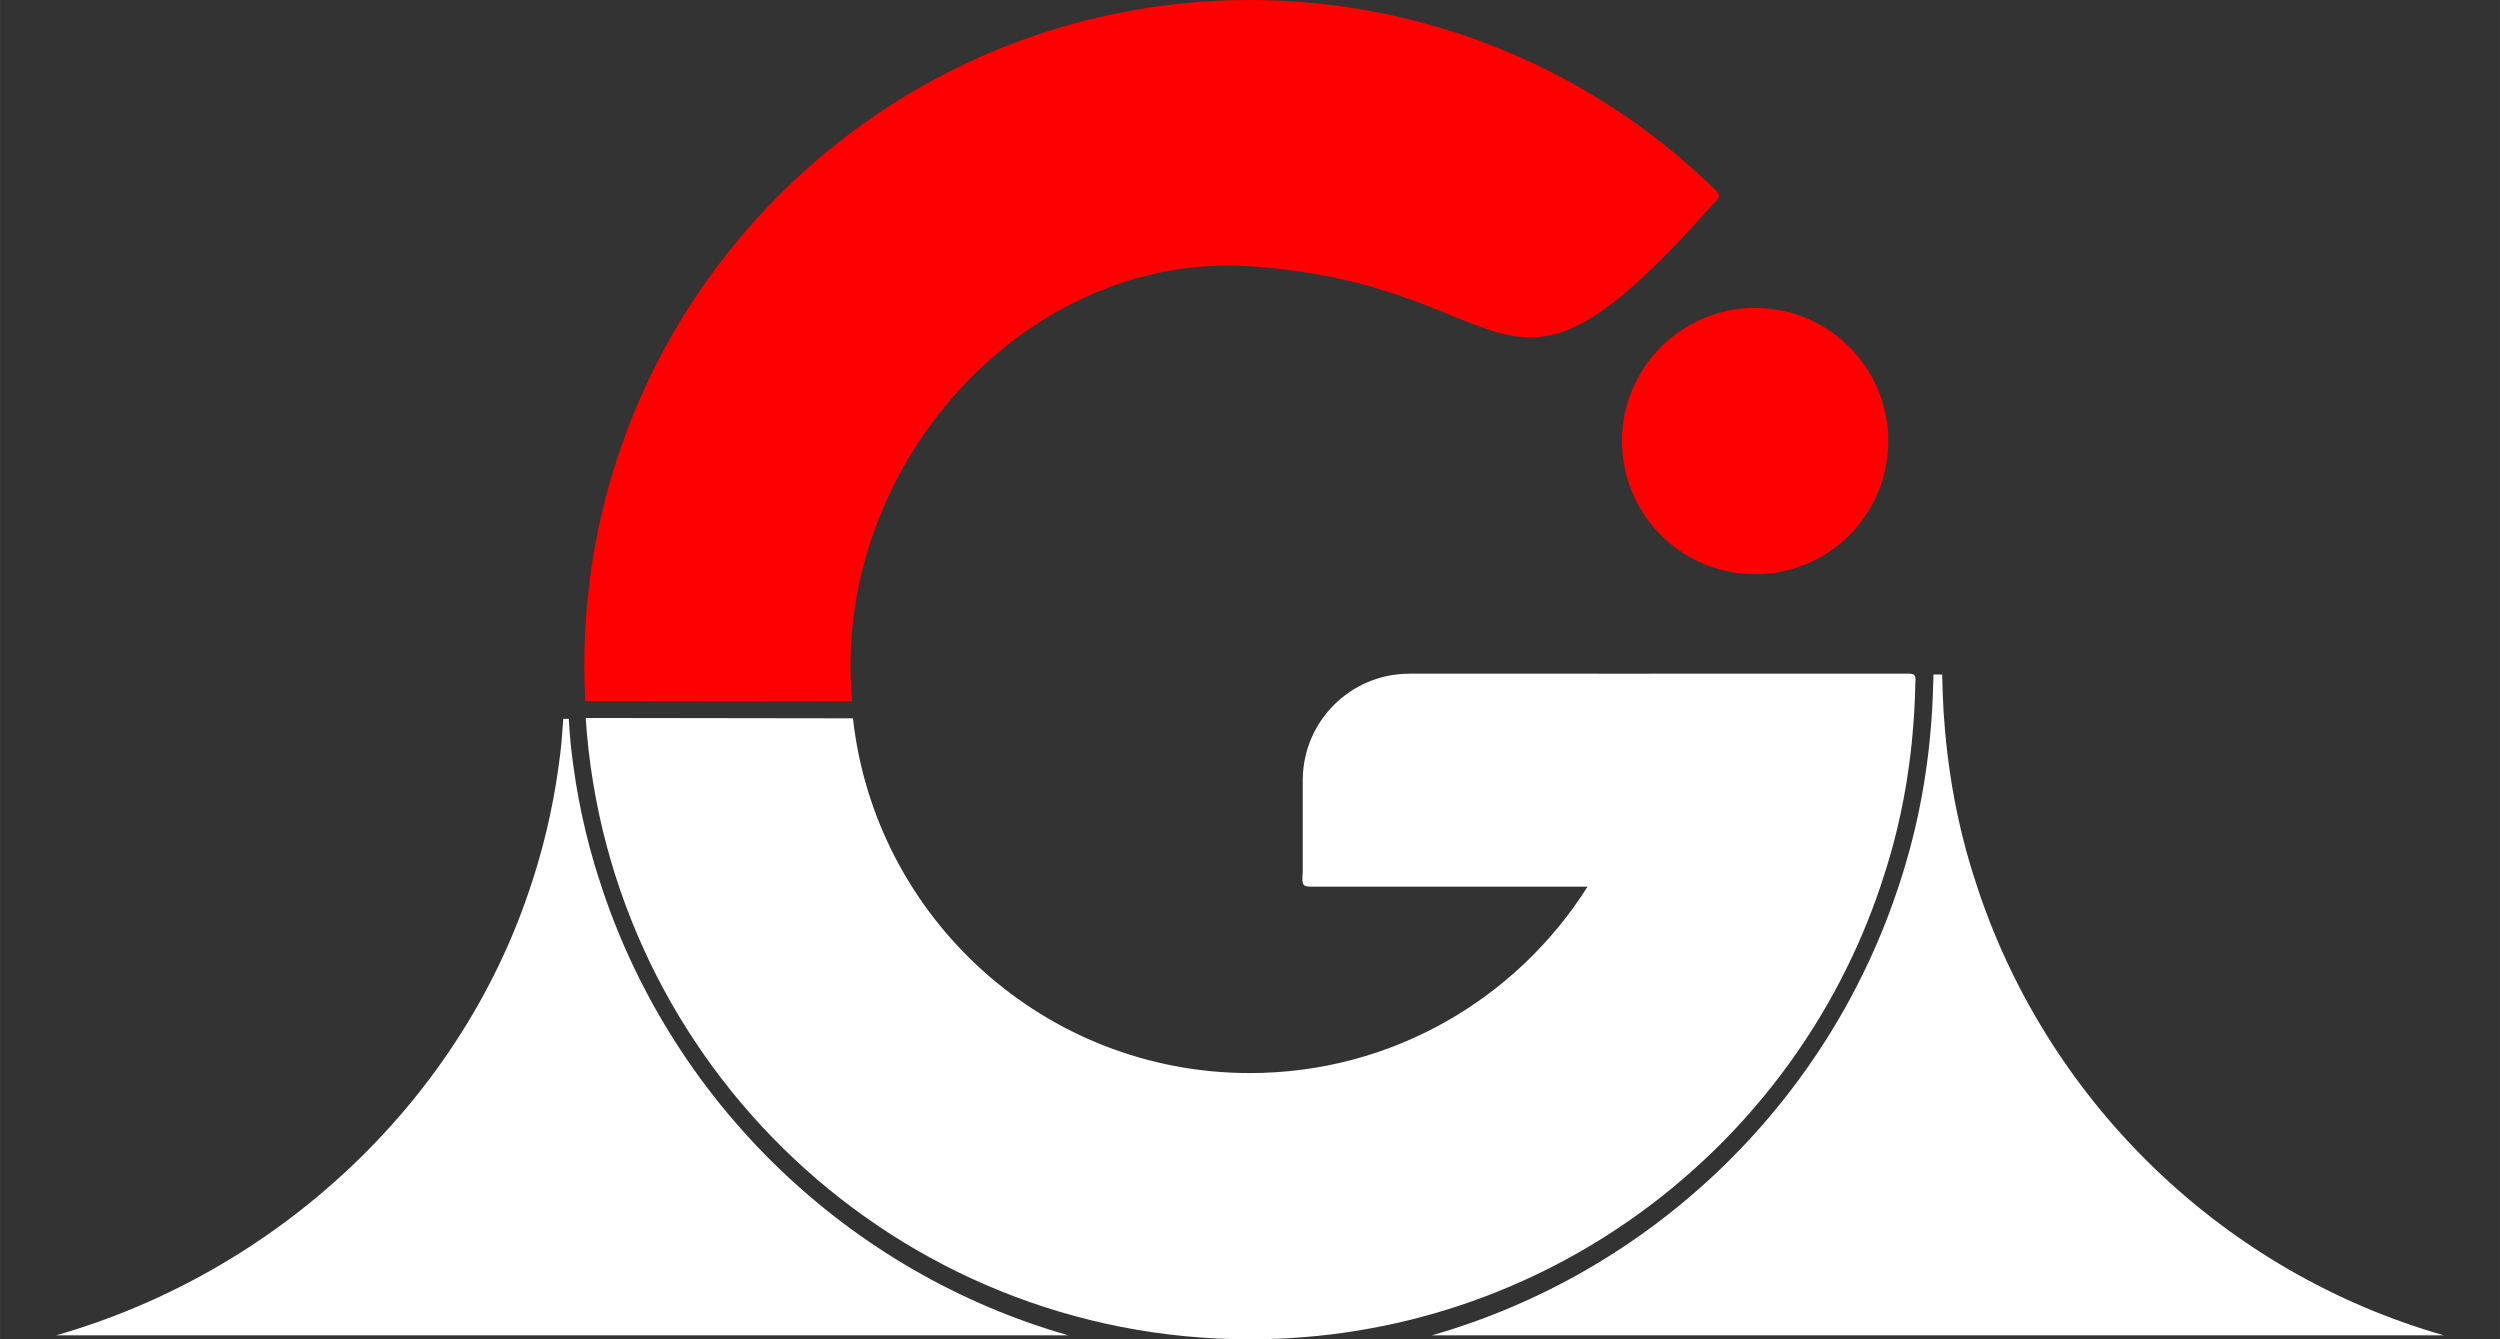 <svg width="280" height="150" version="1.1" viewBox="0 0 74.083 39.688" xmlns="http://www.w3.org/2000/svg">
 <rect x="0" y="0" width="74.083" height="39.688" fill="#333333" stroke="none"/>
 <style>/*<![CDATA[ */
 
	.blinker {
		animation: blink 3s infinite linear;
	}
	
	@keyframes blink {
		33% {
			fill: red;
		}
		35% {
			fill: white;
		}

		68% {
			fill: white;
		}
		70% {
			fill: red;
		}
	}

   /* ]]>*/</style>
 <g transform="translate(-3.666 3.259)" style="stroke-width:1">
  <path d="m28.917 17.526c-0.031-0.349-0.047-0.702-0.047-1.059 1e-5 -6.536 5.549-12.256 11.834-11.835 8.244 0.552 7.275 5.432 13.744-1.863 0.266-0.232 0.143-0.31-0.063-0.51-3.671-3.536-8.574-5.517-13.681-5.517h-2.9e-5c-10.893 0-19.723 8.831-19.723 19.726 0 0.352 0.009 0.702 0.027 1.049" style="fill-rule:evenodd;fill:#f00;stop-color:#000000;stroke-width:1"/>
  <path d="m45.435 16.704v2e-3c-3e-3 -1e-5 -5e-3 -1e-5 -8e-3 0-1.731 1e-4 -3.139 1.395-3.156 3.127h-5.27e-4v2.732c-0.032 0.474-0.012 0.452 0.435 0.452h8.005c-2.096 3.318-5.794 5.523-10.009 5.523-6.088 0-11.102-4.598-11.76-10.512l-7.92-0.011c0.675 10.282 9.228 18.413 19.68 18.413 8.685 0 16.054-5.616 18.686-13.413 0.057-0.168 0.112-0.336 0.164-0.505 0.061-0.195 0.119-0.392 0.174-0.591 0.015-0.053 0.03-0.106 0.044-0.16 0.158-0.592 0.288-1.197 0.389-1.811 0.01-0.059 0.017-0.119 0.027-0.179 0.036-0.231 0.068-0.462 0.096-0.693 0.012-0.102 0.024-0.205 0.034-0.308 0.023-0.22 0.041-0.441 0.057-0.661 6e-3 -0.08 0.013-0.159 0.017-0.239 0.017-0.293 0.03-0.586 0.034-0.878 0.027-0.273-0.033-0.289-0.238-0.287-2.11e-4 -5e-5 0 4e-5 0 0h-7.649v5.26e-4z" style="fill-rule:evenodd;fill:#fff;stop-color:#000000;stroke-width:1"/>
  <ellipse class="blinker" cx="55.677" cy="9.812" rx="3.945" ry="3.946" style="fill-rule:evenodd;fill:#f00;stop-color:#000000;stroke-width:1"/>
  <path d="m60.959 16.729c-1.4e-4 7e-3 -2.63e-4 0.096-5.26e-4 0.103-7e-3 0.324-0.021 0.682-0.037 0.967-5e-3 0.083-0.012 0.166-0.018 0.249-0.016 0.229-0.036 0.458-0.06 0.687-0.011 0.107-0.023 0.214-0.035 0.32-0.029 0.241-0.063 0.481-0.1 0.721-0.01 0.062-0.017 0.124-0.028 0.186-0.105 0.638-0.24 1.268-0.404 1.884-0.015 0.056-0.031 0.111-0.046 0.166-0.057 0.207-0.117 0.412-0.18 0.614-0.054 0.176-0.112 0.352-0.171 0.526-2.144 6.349-7.308 11.307-13.784 13.16h29.989c-6.476-1.853-11.64-6.811-13.784-13.16-0.059-0.174-0.116-0.35-0.171-0.526-0.064-0.203-0.123-0.408-0.18-0.614-0.015-0.055-0.031-0.11-0.046-0.166-0.164-0.616-0.299-1.245-0.404-1.884-0.01-0.062-0.018-0.124-0.028-0.186-0.037-0.24-0.071-0.48-0.1-0.721-0.013-0.106-0.024-0.213-0.035-0.32-0.024-0.229-0.043-0.458-0.06-0.687-6e-3 -0.083-0.013-0.166-0.018-0.249-0.018-0.341-0.031-0.666-0.037-0.964-1.58e-4 -8e-3 -2.63e-4 -0.098-5.26e-4 -0.106z" style="fill:#fff;stroke-width:1"/>
  <path d="m20.356 18.044c-0.015 0.192-0.032 0.499-0.051 0.69-0.011 0.107-0.023 0.214-0.035 0.32-0.029 0.241-0.063 0.481-0.1 0.721-0.01 0.062-0.017 0.124-0.028 0.186-0.105 0.638-0.24 1.268-0.404 1.884-0.015 0.056-0.031 0.111-0.046 0.166-0.057 0.207-0.117 0.412-0.18 0.614-0.054 0.176-0.112 0.352-0.171 0.526-2.144 6.349-7.535 11.307-14.011 13.16h29.989c-6.476-1.853-11.64-6.811-13.784-13.16-0.059-0.174-0.116-0.35-0.171-0.526-0.064-0.203-0.123-0.408-0.18-0.614-0.015-0.055-0.031-0.11-0.046-0.166-0.164-0.616-0.299-1.245-0.404-1.884-0.01-0.062-0.018-0.124-0.028-0.186-0.037-0.24-0.071-0.48-0.1-0.721-0.013-0.106-0.024-0.213-0.035-0.32-0.02-0.192-0.037-0.498-0.051-0.69" style="fill:#fff;stroke-width:1"/>
 </g>
</svg>

